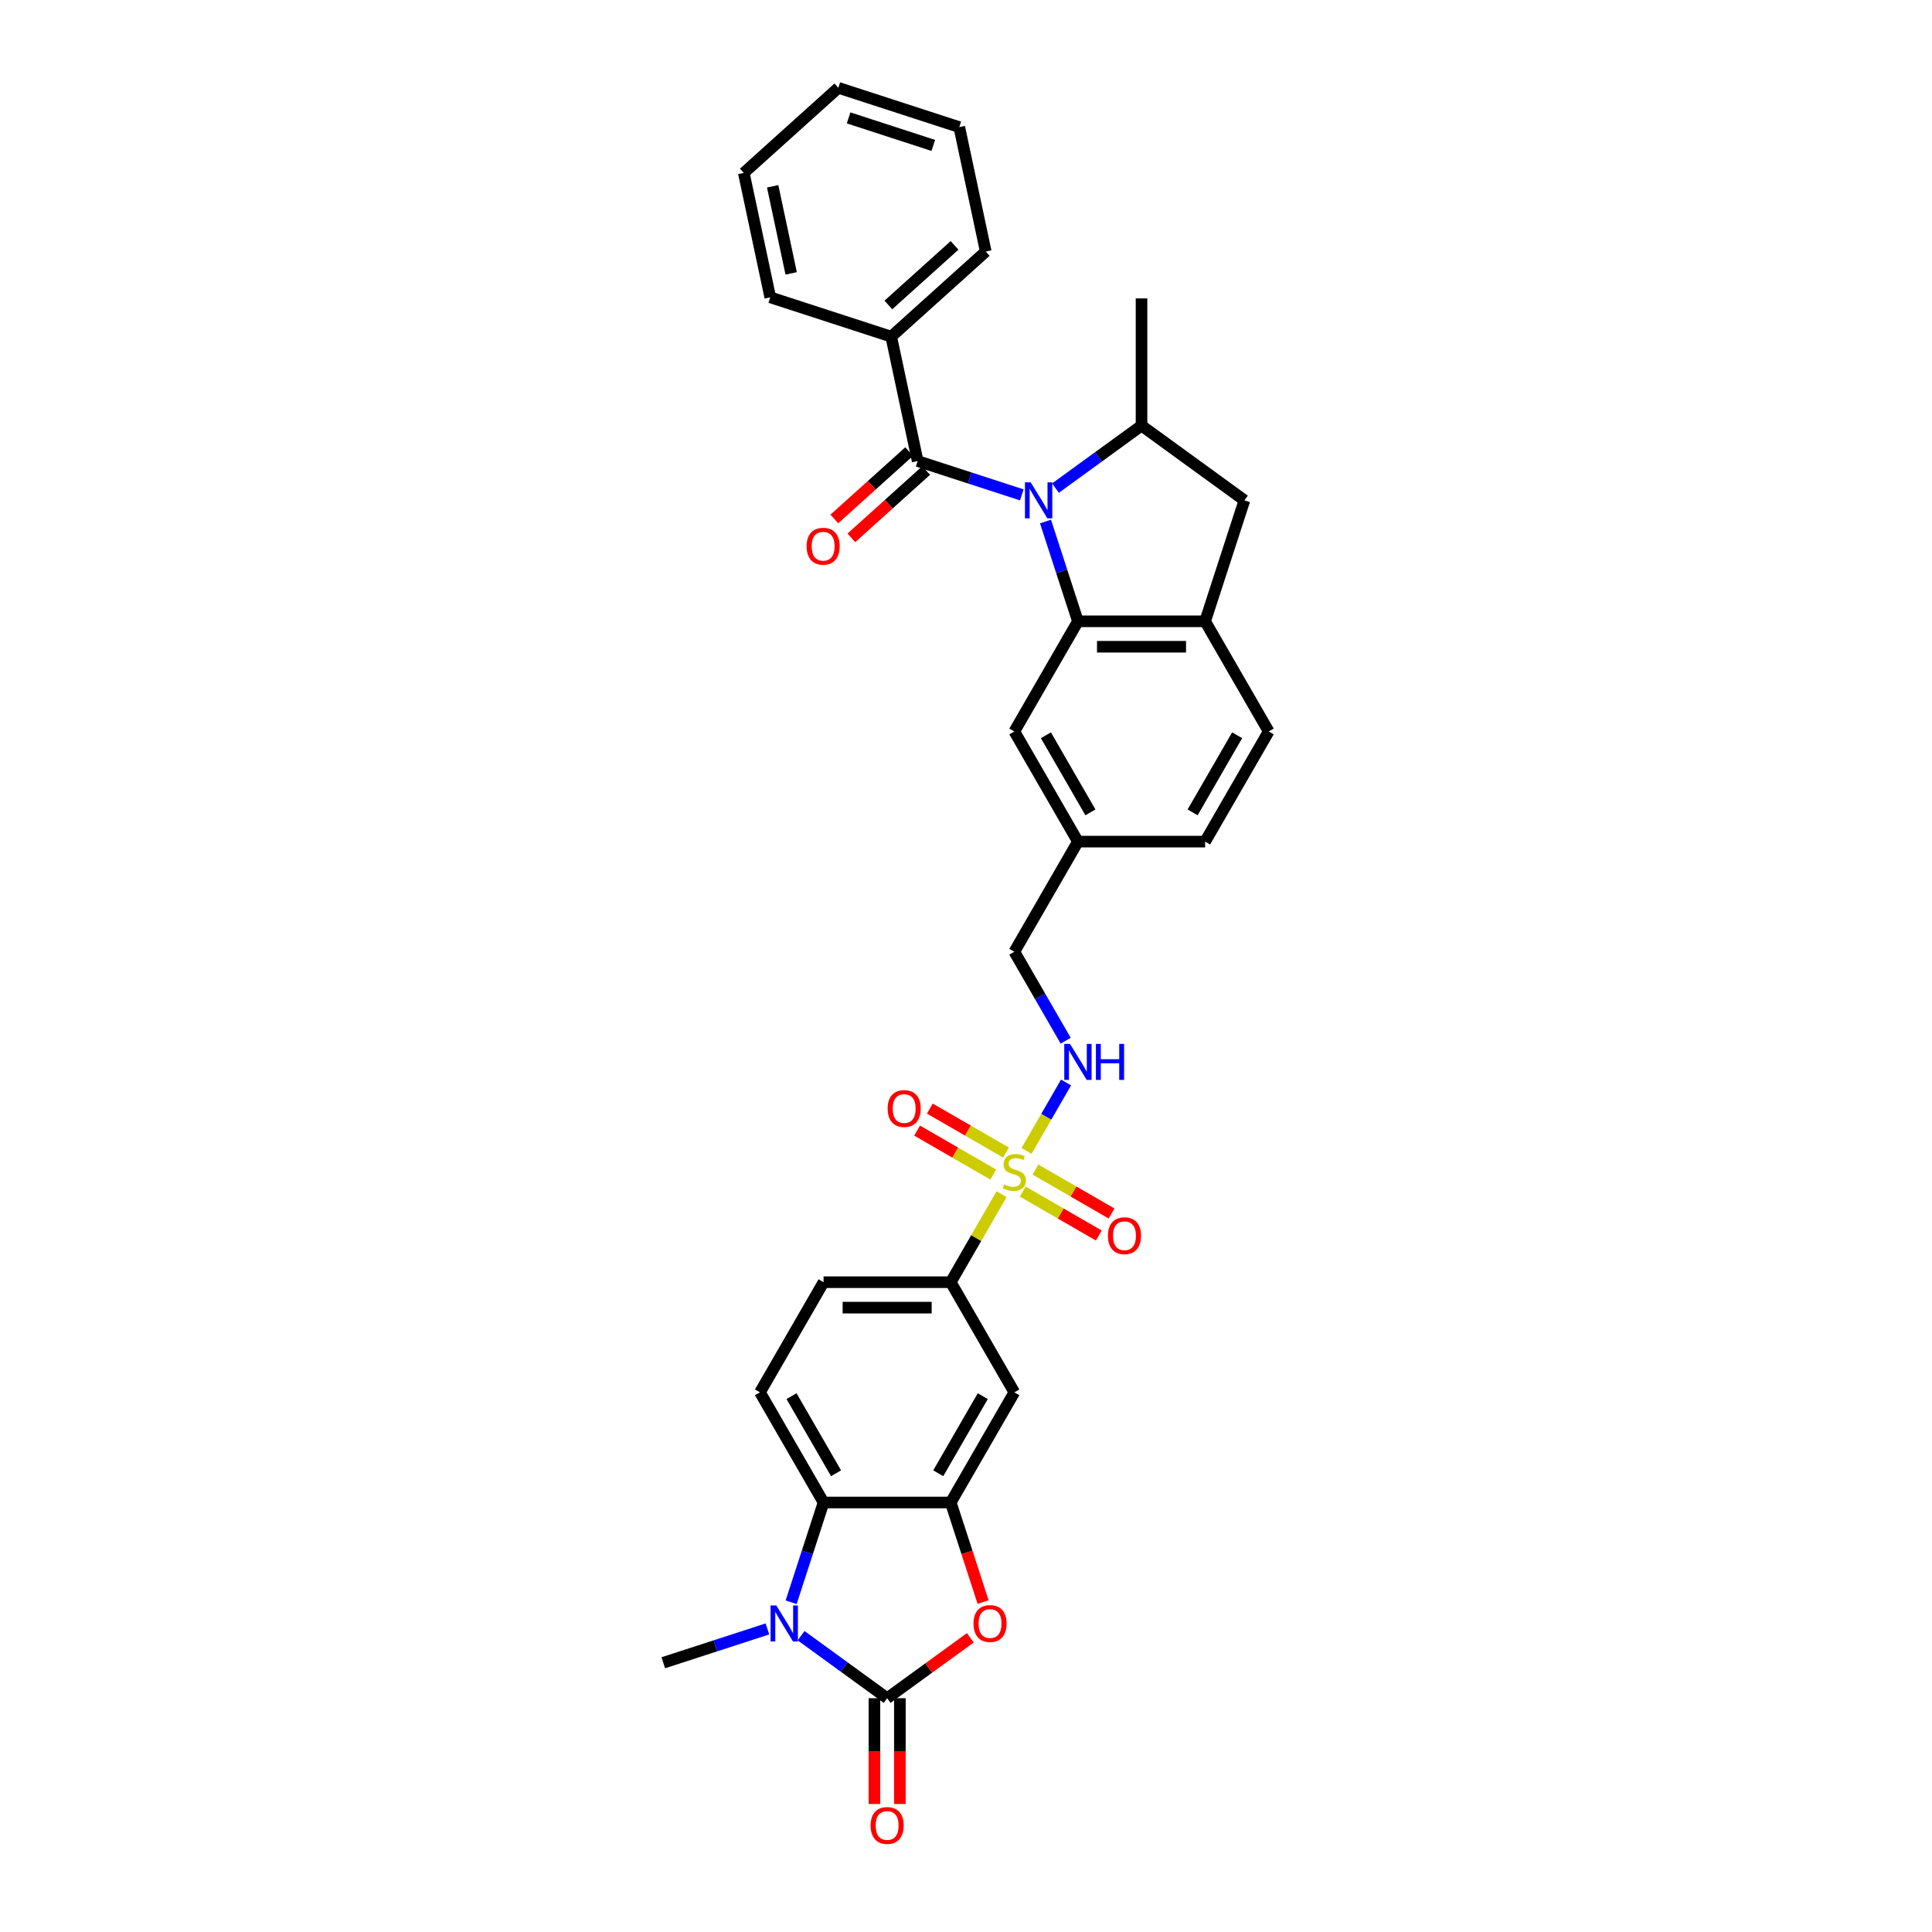 <?xml version='1.0' encoding='iso-8859-1'?>
<svg version='1.1' baseProfile='full'
              xmlns='http://www.w3.org/2000/svg'
                      xmlns:rdkit='http://www.rdkit.org/xml'
                      xmlns:xlink='http://www.w3.org/1999/xlink'
                  xml:space='preserve'
width='1000px' height='1000px' viewBox='0 0 1000 1000'>
<!-- END OF HEADER -->
<rect style='opacity:1.0;fill:#FFFFFF;stroke:none' width='1000' height='1000' x='0' y='0'> </rect>
<path class='bond-3' d='M 541.155,269.947 L 549.545,295.768' style='fill:none;fill-rule:evenodd;stroke:#0000FF;stroke-width:6px;stroke-linecap:butt;stroke-linejoin:miter;stroke-opacity:1' />
<path class='bond-3' d='M 549.545,295.768 L 557.935,321.59' style='fill:none;fill-rule:evenodd;stroke:#000000;stroke-width:6px;stroke-linecap:butt;stroke-linejoin:miter;stroke-opacity:1' />
<path class='bond-4' d='M 528.875,256.147 L 501.928,247.392' style='fill:none;fill-rule:evenodd;stroke:#0000FF;stroke-width:6px;stroke-linecap:butt;stroke-linejoin:miter;stroke-opacity:1' />
<path class='bond-4' d='M 501.928,247.392 L 474.981,238.636' style='fill:none;fill-rule:evenodd;stroke:#000000;stroke-width:6px;stroke-linecap:butt;stroke-linejoin:miter;stroke-opacity:1' />
<path class='bond-8' d='M 546.308,252.647 L 568.58,236.465' style='fill:none;fill-rule:evenodd;stroke:#0000FF;stroke-width:6px;stroke-linecap:butt;stroke-linejoin:miter;stroke-opacity:1' />
<path class='bond-8' d='M 568.58,236.465 L 590.851,220.284' style='fill:none;fill-rule:evenodd;stroke:#000000;stroke-width:6px;stroke-linecap:butt;stroke-linejoin:miter;stroke-opacity:1' />
<path class='bond-0' d='M 531.336,595.711 L 541.56,578.002' style='fill:none;fill-rule:evenodd;stroke:#CCCC00;stroke-width:6px;stroke-linecap:butt;stroke-linejoin:miter;stroke-opacity:1' />
<path class='bond-0' d='M 541.56,578.002 L 551.785,560.292' style='fill:none;fill-rule:evenodd;stroke:#0000FF;stroke-width:6px;stroke-linecap:butt;stroke-linejoin:miter;stroke-opacity:1' />
<path class='bond-10' d='M 518.413,618.094 L 505.258,640.88' style='fill:none;fill-rule:evenodd;stroke:#CCCC00;stroke-width:6px;stroke-linecap:butt;stroke-linejoin:miter;stroke-opacity:1' />
<path class='bond-10' d='M 505.258,640.88 L 492.103,663.665' style='fill:none;fill-rule:evenodd;stroke:#000000;stroke-width:6px;stroke-linecap:butt;stroke-linejoin:miter;stroke-opacity:1' />
<path class='bond-15' d='M 529.351,616.755 L 549.053,628.131' style='fill:none;fill-rule:evenodd;stroke:#CCCC00;stroke-width:6px;stroke-linecap:butt;stroke-linejoin:miter;stroke-opacity:1' />
<path class='bond-15' d='M 549.053,628.131 L 568.756,639.506' style='fill:none;fill-rule:evenodd;stroke:#FF0000;stroke-width:6px;stroke-linecap:butt;stroke-linejoin:miter;stroke-opacity:1' />
<path class='bond-15' d='M 535.934,605.353 L 555.636,616.728' style='fill:none;fill-rule:evenodd;stroke:#CCCC00;stroke-width:6px;stroke-linecap:butt;stroke-linejoin:miter;stroke-opacity:1' />
<path class='bond-15' d='M 555.636,616.728 L 575.339,628.103' style='fill:none;fill-rule:evenodd;stroke:#FF0000;stroke-width:6px;stroke-linecap:butt;stroke-linejoin:miter;stroke-opacity:1' />
<path class='bond-16' d='M 520.687,596.55 L 500.984,585.175' style='fill:none;fill-rule:evenodd;stroke:#CCCC00;stroke-width:6px;stroke-linecap:butt;stroke-linejoin:miter;stroke-opacity:1' />
<path class='bond-16' d='M 500.984,585.175 L 481.282,573.799' style='fill:none;fill-rule:evenodd;stroke:#FF0000;stroke-width:6px;stroke-linecap:butt;stroke-linejoin:miter;stroke-opacity:1' />
<path class='bond-16' d='M 514.104,607.953 L 494.401,596.577' style='fill:none;fill-rule:evenodd;stroke:#CCCC00;stroke-width:6px;stroke-linecap:butt;stroke-linejoin:miter;stroke-opacity:1' />
<path class='bond-16' d='M 494.401,596.577 L 474.699,585.202' style='fill:none;fill-rule:evenodd;stroke:#FF0000;stroke-width:6px;stroke-linecap:butt;stroke-linejoin:miter;stroke-opacity:1' />
<path class='bond-1' d='M 459.186,878.996 L 480.714,863.355' style='fill:none;fill-rule:evenodd;stroke:#000000;stroke-width:6px;stroke-linecap:butt;stroke-linejoin:miter;stroke-opacity:1' />
<path class='bond-1' d='M 480.714,863.355 L 502.242,847.714' style='fill:none;fill-rule:evenodd;stroke:#FF0000;stroke-width:6px;stroke-linecap:butt;stroke-linejoin:miter;stroke-opacity:1' />
<path class='bond-17' d='M 452.603,878.996 L 452.603,906.376' style='fill:none;fill-rule:evenodd;stroke:#000000;stroke-width:6px;stroke-linecap:butt;stroke-linejoin:miter;stroke-opacity:1' />
<path class='bond-17' d='M 452.603,906.376 L 452.603,933.756' style='fill:none;fill-rule:evenodd;stroke:#FF0000;stroke-width:6px;stroke-linecap:butt;stroke-linejoin:miter;stroke-opacity:1' />
<path class='bond-17' d='M 465.77,878.996 L 465.77,906.376' style='fill:none;fill-rule:evenodd;stroke:#000000;stroke-width:6px;stroke-linecap:butt;stroke-linejoin:miter;stroke-opacity:1' />
<path class='bond-17' d='M 465.77,906.376 L 465.77,933.756' style='fill:none;fill-rule:evenodd;stroke:#FF0000;stroke-width:6px;stroke-linecap:butt;stroke-linejoin:miter;stroke-opacity:1' />
<path class='bond-37' d='M 459.186,878.996 L 436.915,862.815' style='fill:none;fill-rule:evenodd;stroke:#000000;stroke-width:6px;stroke-linecap:butt;stroke-linejoin:miter;stroke-opacity:1' />
<path class='bond-37' d='M 436.915,862.815 L 414.643,846.633' style='fill:none;fill-rule:evenodd;stroke:#0000FF;stroke-width:6px;stroke-linecap:butt;stroke-linejoin:miter;stroke-opacity:1' />
<path class='bond-2' d='M 409.49,829.333 L 417.88,803.512' style='fill:none;fill-rule:evenodd;stroke:#0000FF;stroke-width:6px;stroke-linecap:butt;stroke-linejoin:miter;stroke-opacity:1' />
<path class='bond-2' d='M 417.88,803.512 L 426.27,777.69' style='fill:none;fill-rule:evenodd;stroke:#000000;stroke-width:6px;stroke-linecap:butt;stroke-linejoin:miter;stroke-opacity:1' />
<path class='bond-25' d='M 397.211,843.133 L 370.263,851.889' style='fill:none;fill-rule:evenodd;stroke:#0000FF;stroke-width:6px;stroke-linecap:butt;stroke-linejoin:miter;stroke-opacity:1' />
<path class='bond-25' d='M 370.263,851.889 L 343.316,860.644' style='fill:none;fill-rule:evenodd;stroke:#000000;stroke-width:6px;stroke-linecap:butt;stroke-linejoin:miter;stroke-opacity:1' />
<path class='bond-9' d='M 557.935,321.59 L 623.767,321.59' style='fill:none;fill-rule:evenodd;stroke:#000000;stroke-width:6px;stroke-linecap:butt;stroke-linejoin:miter;stroke-opacity:1' />
<path class='bond-9' d='M 567.81,334.756 L 613.893,334.756' style='fill:none;fill-rule:evenodd;stroke:#000000;stroke-width:6px;stroke-linecap:butt;stroke-linejoin:miter;stroke-opacity:1' />
<path class='bond-18' d='M 557.935,321.59 L 525.019,378.602' style='fill:none;fill-rule:evenodd;stroke:#000000;stroke-width:6px;stroke-linecap:butt;stroke-linejoin:miter;stroke-opacity:1' />
<path class='bond-19' d='M 470.576,233.744 L 451.217,251.175' style='fill:none;fill-rule:evenodd;stroke:#000000;stroke-width:6px;stroke-linecap:butt;stroke-linejoin:miter;stroke-opacity:1' />
<path class='bond-19' d='M 451.217,251.175 L 431.857,268.607' style='fill:none;fill-rule:evenodd;stroke:#FF0000;stroke-width:6px;stroke-linecap:butt;stroke-linejoin:miter;stroke-opacity:1' />
<path class='bond-19' d='M 479.386,243.528 L 460.027,260.96' style='fill:none;fill-rule:evenodd;stroke:#000000;stroke-width:6px;stroke-linecap:butt;stroke-linejoin:miter;stroke-opacity:1' />
<path class='bond-19' d='M 460.027,260.96 L 440.667,278.391' style='fill:none;fill-rule:evenodd;stroke:#FF0000;stroke-width:6px;stroke-linecap:butt;stroke-linejoin:miter;stroke-opacity:1' />
<path class='bond-20' d='M 474.981,238.636 L 461.294,174.242' style='fill:none;fill-rule:evenodd;stroke:#000000;stroke-width:6px;stroke-linecap:butt;stroke-linejoin:miter;stroke-opacity:1' />
<path class='bond-5' d='M 508.848,829.228 L 500.475,803.459' style='fill:none;fill-rule:evenodd;stroke:#FF0000;stroke-width:6px;stroke-linecap:butt;stroke-linejoin:miter;stroke-opacity:1' />
<path class='bond-5' d='M 500.475,803.459 L 492.103,777.69' style='fill:none;fill-rule:evenodd;stroke:#000000;stroke-width:6px;stroke-linecap:butt;stroke-linejoin:miter;stroke-opacity:1' />
<path class='bond-6' d='M 492.103,777.69 L 525.019,720.678' style='fill:none;fill-rule:evenodd;stroke:#000000;stroke-width:6px;stroke-linecap:butt;stroke-linejoin:miter;stroke-opacity:1' />
<path class='bond-6' d='M 485.637,762.555 L 508.679,722.646' style='fill:none;fill-rule:evenodd;stroke:#000000;stroke-width:6px;stroke-linecap:butt;stroke-linejoin:miter;stroke-opacity:1' />
<path class='bond-36' d='M 492.103,777.69 L 426.27,777.69' style='fill:none;fill-rule:evenodd;stroke:#000000;stroke-width:6px;stroke-linecap:butt;stroke-linejoin:miter;stroke-opacity:1' />
<path class='bond-7' d='M 426.27,777.69 L 393.354,720.678' style='fill:none;fill-rule:evenodd;stroke:#000000;stroke-width:6px;stroke-linecap:butt;stroke-linejoin:miter;stroke-opacity:1' />
<path class='bond-7' d='M 432.735,762.555 L 409.694,722.646' style='fill:none;fill-rule:evenodd;stroke:#000000;stroke-width:6px;stroke-linecap:butt;stroke-linejoin:miter;stroke-opacity:1' />
<path class='bond-13' d='M 590.851,220.284 L 644.111,258.979' style='fill:none;fill-rule:evenodd;stroke:#000000;stroke-width:6px;stroke-linecap:butt;stroke-linejoin:miter;stroke-opacity:1' />
<path class='bond-27' d='M 590.851,220.284 L 590.851,154.452' style='fill:none;fill-rule:evenodd;stroke:#000000;stroke-width:6px;stroke-linecap:butt;stroke-linejoin:miter;stroke-opacity:1' />
<path class='bond-22' d='M 623.767,321.59 L 656.684,378.602' style='fill:none;fill-rule:evenodd;stroke:#000000;stroke-width:6px;stroke-linecap:butt;stroke-linejoin:miter;stroke-opacity:1' />
<path class='bond-33' d='M 623.767,321.59 L 644.111,258.979' style='fill:none;fill-rule:evenodd;stroke:#000000;stroke-width:6px;stroke-linecap:butt;stroke-linejoin:miter;stroke-opacity:1' />
<path class='bond-11' d='M 492.103,663.665 L 525.019,720.678' style='fill:none;fill-rule:evenodd;stroke:#000000;stroke-width:6px;stroke-linecap:butt;stroke-linejoin:miter;stroke-opacity:1' />
<path class='bond-21' d='M 492.103,663.665 L 426.27,663.665' style='fill:none;fill-rule:evenodd;stroke:#000000;stroke-width:6px;stroke-linecap:butt;stroke-linejoin:miter;stroke-opacity:1' />
<path class='bond-21' d='M 482.228,676.832 L 436.145,676.832' style='fill:none;fill-rule:evenodd;stroke:#000000;stroke-width:6px;stroke-linecap:butt;stroke-linejoin:miter;stroke-opacity:1' />
<path class='bond-12' d='M 551.603,538.672 L 538.311,515.65' style='fill:none;fill-rule:evenodd;stroke:#0000FF;stroke-width:6px;stroke-linecap:butt;stroke-linejoin:miter;stroke-opacity:1' />
<path class='bond-12' d='M 538.311,515.65 L 525.019,492.628' style='fill:none;fill-rule:evenodd;stroke:#000000;stroke-width:6px;stroke-linecap:butt;stroke-linejoin:miter;stroke-opacity:1' />
<path class='bond-14' d='M 393.354,720.678 L 426.27,663.665' style='fill:none;fill-rule:evenodd;stroke:#000000;stroke-width:6px;stroke-linecap:butt;stroke-linejoin:miter;stroke-opacity:1' />
<path class='bond-23' d='M 525.019,378.602 L 557.935,435.615' style='fill:none;fill-rule:evenodd;stroke:#000000;stroke-width:6px;stroke-linecap:butt;stroke-linejoin:miter;stroke-opacity:1' />
<path class='bond-23' d='M 541.359,380.571 L 564.4,420.48' style='fill:none;fill-rule:evenodd;stroke:#000000;stroke-width:6px;stroke-linecap:butt;stroke-linejoin:miter;stroke-opacity:1' />
<path class='bond-28' d='M 461.294,174.242 L 510.217,130.192' style='fill:none;fill-rule:evenodd;stroke:#000000;stroke-width:6px;stroke-linecap:butt;stroke-linejoin:miter;stroke-opacity:1' />
<path class='bond-28' d='M 459.822,157.85 L 494.068,127.015' style='fill:none;fill-rule:evenodd;stroke:#000000;stroke-width:6px;stroke-linecap:butt;stroke-linejoin:miter;stroke-opacity:1' />
<path class='bond-29' d='M 461.294,174.242 L 398.684,153.899' style='fill:none;fill-rule:evenodd;stroke:#000000;stroke-width:6px;stroke-linecap:butt;stroke-linejoin:miter;stroke-opacity:1' />
<path class='bond-34' d='M 656.684,378.602 L 623.767,435.615' style='fill:none;fill-rule:evenodd;stroke:#000000;stroke-width:6px;stroke-linecap:butt;stroke-linejoin:miter;stroke-opacity:1' />
<path class='bond-34' d='M 640.344,380.571 L 617.302,420.48' style='fill:none;fill-rule:evenodd;stroke:#000000;stroke-width:6px;stroke-linecap:butt;stroke-linejoin:miter;stroke-opacity:1' />
<path class='bond-24' d='M 557.935,435.615 L 525.019,492.628' style='fill:none;fill-rule:evenodd;stroke:#000000;stroke-width:6px;stroke-linecap:butt;stroke-linejoin:miter;stroke-opacity:1' />
<path class='bond-26' d='M 557.935,435.615 L 623.767,435.615' style='fill:none;fill-rule:evenodd;stroke:#000000;stroke-width:6px;stroke-linecap:butt;stroke-linejoin:miter;stroke-opacity:1' />
<path class='bond-31' d='M 510.217,130.192 L 496.53,65.798' style='fill:none;fill-rule:evenodd;stroke:#000000;stroke-width:6px;stroke-linecap:butt;stroke-linejoin:miter;stroke-opacity:1' />
<path class='bond-30' d='M 398.684,153.899 L 384.996,89.505' style='fill:none;fill-rule:evenodd;stroke:#000000;stroke-width:6px;stroke-linecap:butt;stroke-linejoin:miter;stroke-opacity:1' />
<path class='bond-30' d='M 409.509,141.502 L 399.928,96.427' style='fill:none;fill-rule:evenodd;stroke:#000000;stroke-width:6px;stroke-linecap:butt;stroke-linejoin:miter;stroke-opacity:1' />
<path class='bond-32' d='M 384.996,89.505 L 433.919,45.455' style='fill:none;fill-rule:evenodd;stroke:#000000;stroke-width:6px;stroke-linecap:butt;stroke-linejoin:miter;stroke-opacity:1' />
<path class='bond-35' d='M 496.53,65.798 L 433.919,45.455' style='fill:none;fill-rule:evenodd;stroke:#000000;stroke-width:6px;stroke-linecap:butt;stroke-linejoin:miter;stroke-opacity:1' />
<path class='bond-35' d='M 483.069,75.269 L 439.242,61.028' style='fill:none;fill-rule:evenodd;stroke:#000000;stroke-width:6px;stroke-linecap:butt;stroke-linejoin:miter;stroke-opacity:1' />
<path  class='atom-0' d='M 533.471 249.658
L 539.58 259.532
Q 540.185 260.507, 541.16 262.271
Q 542.134 264.035, 542.187 264.141
L 542.187 249.658
L 544.662 249.658
L 544.662 268.301
L 542.108 268.301
L 535.551 257.505
Q 534.787 256.241, 533.971 254.793
Q 533.181 253.344, 532.944 252.897
L 532.944 268.301
L 530.521 268.301
L 530.521 249.658
L 533.471 249.658
' fill='#0000FF'/>
<path  class='atom-1' d='M 519.752 613.052
Q 519.963 613.131, 520.832 613.499
Q 521.701 613.868, 522.649 614.105
Q 523.623 614.316, 524.571 614.316
Q 526.335 614.316, 527.362 613.473
Q 528.389 612.604, 528.389 611.103
Q 528.389 610.076, 527.863 609.444
Q 527.362 608.812, 526.572 608.47
Q 525.782 608.127, 524.466 607.732
Q 522.807 607.232, 521.806 606.758
Q 520.832 606.284, 520.121 605.283
Q 519.436 604.283, 519.436 602.597
Q 519.436 600.254, 521.016 598.805
Q 522.622 597.357, 525.782 597.357
Q 527.942 597.357, 530.391 598.384
L 529.785 600.412
Q 527.547 599.49, 525.861 599.49
Q 524.044 599.49, 523.044 600.254
Q 522.043 600.991, 522.069 602.281
Q 522.069 603.282, 522.57 603.888
Q 523.096 604.493, 523.834 604.836
Q 524.597 605.178, 525.861 605.573
Q 527.547 606.1, 528.547 606.626
Q 529.548 607.153, 530.259 608.233
Q 530.996 609.286, 530.996 611.103
Q 530.996 613.684, 529.258 615.079
Q 527.547 616.449, 524.676 616.449
Q 523.017 616.449, 521.753 616.08
Q 520.516 615.738, 519.041 615.132
L 519.752 613.052
' fill='#CCCC00'/>
<path  class='atom-3' d='M 401.806 830.979
L 407.915 840.854
Q 408.521 841.828, 409.495 843.592
Q 410.469 845.357, 410.522 845.462
L 410.522 830.979
L 412.997 830.979
L 412.997 849.623
L 410.443 849.623
L 403.886 838.826
Q 403.122 837.562, 402.306 836.114
Q 401.516 834.666, 401.279 834.218
L 401.279 849.623
L 398.856 849.623
L 398.856 830.979
L 401.806 830.979
' fill='#0000FF'/>
<path  class='atom-6' d='M 503.888 840.353
Q 503.888 835.877, 506.1 833.375
Q 508.312 830.874, 512.446 830.874
Q 516.58 830.874, 518.792 833.375
Q 521.004 835.877, 521.004 840.353
Q 521.004 844.883, 518.766 847.463
Q 516.527 850.018, 512.446 850.018
Q 508.338 850.018, 506.1 847.463
Q 503.888 844.909, 503.888 840.353
M 512.446 847.911
Q 515.29 847.911, 516.817 846.015
Q 518.371 844.093, 518.371 840.353
Q 518.371 836.693, 516.817 834.85
Q 515.29 832.98, 512.446 832.98
Q 509.602 832.98, 508.048 834.824
Q 506.521 836.667, 506.521 840.353
Q 506.521 844.119, 508.048 846.015
Q 509.602 847.911, 512.446 847.911
' fill='#FF0000'/>
<path  class='atom-13' d='M 553.814 540.318
L 559.923 550.193
Q 560.529 551.167, 561.503 552.932
Q 562.477 554.696, 562.53 554.801
L 562.53 540.318
L 565.005 540.318
L 565.005 558.962
L 562.451 558.962
L 555.894 548.165
Q 555.131 546.901, 554.314 545.453
Q 553.524 544.005, 553.287 543.557
L 553.287 558.962
L 550.865 558.962
L 550.865 540.318
L 553.814 540.318
' fill='#0000FF'/>
<path  class='atom-13' d='M 567.244 540.318
L 569.772 540.318
L 569.772 548.244
L 579.304 548.244
L 579.304 540.318
L 581.832 540.318
L 581.832 558.962
L 579.304 558.962
L 579.304 550.351
L 569.772 550.351
L 569.772 558.962
L 567.244 558.962
L 567.244 540.318
' fill='#0000FF'/>
<path  class='atom-16' d='M 573.473 639.622
Q 573.473 635.145, 575.685 632.643
Q 577.897 630.142, 582.031 630.142
Q 586.166 630.142, 588.378 632.643
Q 590.59 635.145, 590.59 639.622
Q 590.59 644.151, 588.351 646.731
Q 586.113 649.286, 582.031 649.286
Q 577.923 649.286, 575.685 646.731
Q 573.473 644.177, 573.473 639.622
M 582.031 647.179
Q 584.875 647.179, 586.403 645.283
Q 587.956 643.361, 587.956 639.622
Q 587.956 635.961, 586.403 634.118
Q 584.875 632.248, 582.031 632.248
Q 579.187 632.248, 577.634 634.092
Q 576.106 635.935, 576.106 639.622
Q 576.106 643.387, 577.634 645.283
Q 579.187 647.179, 582.031 647.179
' fill='#FF0000'/>
<path  class='atom-17' d='M 459.448 573.789
Q 459.448 569.313, 461.66 566.811
Q 463.872 564.309, 468.006 564.309
Q 472.14 564.309, 474.352 566.811
Q 476.564 569.313, 476.564 573.789
Q 476.564 578.318, 474.326 580.899
Q 472.088 583.453, 468.006 583.453
Q 463.898 583.453, 461.66 580.899
Q 459.448 578.345, 459.448 573.789
M 468.006 581.347
Q 470.85 581.347, 472.377 579.451
Q 473.931 577.528, 473.931 573.789
Q 473.931 570.129, 472.377 568.286
Q 470.85 566.416, 468.006 566.416
Q 465.162 566.416, 463.609 568.259
Q 462.081 570.103, 462.081 573.789
Q 462.081 577.555, 463.609 579.451
Q 465.162 581.347, 468.006 581.347
' fill='#FF0000'/>
<path  class='atom-18' d='M 450.628 944.881
Q 450.628 940.405, 452.84 937.903
Q 455.052 935.401, 459.186 935.401
Q 463.321 935.401, 465.533 937.903
Q 467.745 940.405, 467.745 944.881
Q 467.745 949.411, 465.506 951.991
Q 463.268 954.545, 459.186 954.545
Q 455.078 954.545, 452.84 951.991
Q 450.628 949.437, 450.628 944.881
M 459.186 952.439
Q 462.03 952.439, 463.558 950.543
Q 465.111 948.621, 465.111 944.881
Q 465.111 941.221, 463.558 939.378
Q 462.03 937.508, 459.186 937.508
Q 456.342 937.508, 454.789 939.351
Q 453.261 941.195, 453.261 944.881
Q 453.261 948.647, 454.789 950.543
Q 456.342 952.439, 459.186 952.439
' fill='#FF0000'/>
<path  class='atom-20' d='M 417.5 282.739
Q 417.5 278.263, 419.712 275.761
Q 421.924 273.259, 426.058 273.259
Q 430.192 273.259, 432.404 275.761
Q 434.616 278.263, 434.616 282.739
Q 434.616 287.269, 432.378 289.849
Q 430.14 292.403, 426.058 292.403
Q 421.95 292.403, 419.712 289.849
Q 417.5 287.295, 417.5 282.739
M 426.058 290.297
Q 428.902 290.297, 430.429 288.401
Q 431.983 286.479, 431.983 282.739
Q 431.983 279.079, 430.429 277.236
Q 428.902 275.366, 426.058 275.366
Q 423.214 275.366, 421.661 277.209
Q 420.133 279.053, 420.133 282.739
Q 420.133 286.505, 421.661 288.401
Q 423.214 290.297, 426.058 290.297
' fill='#FF0000'/>
</svg>
